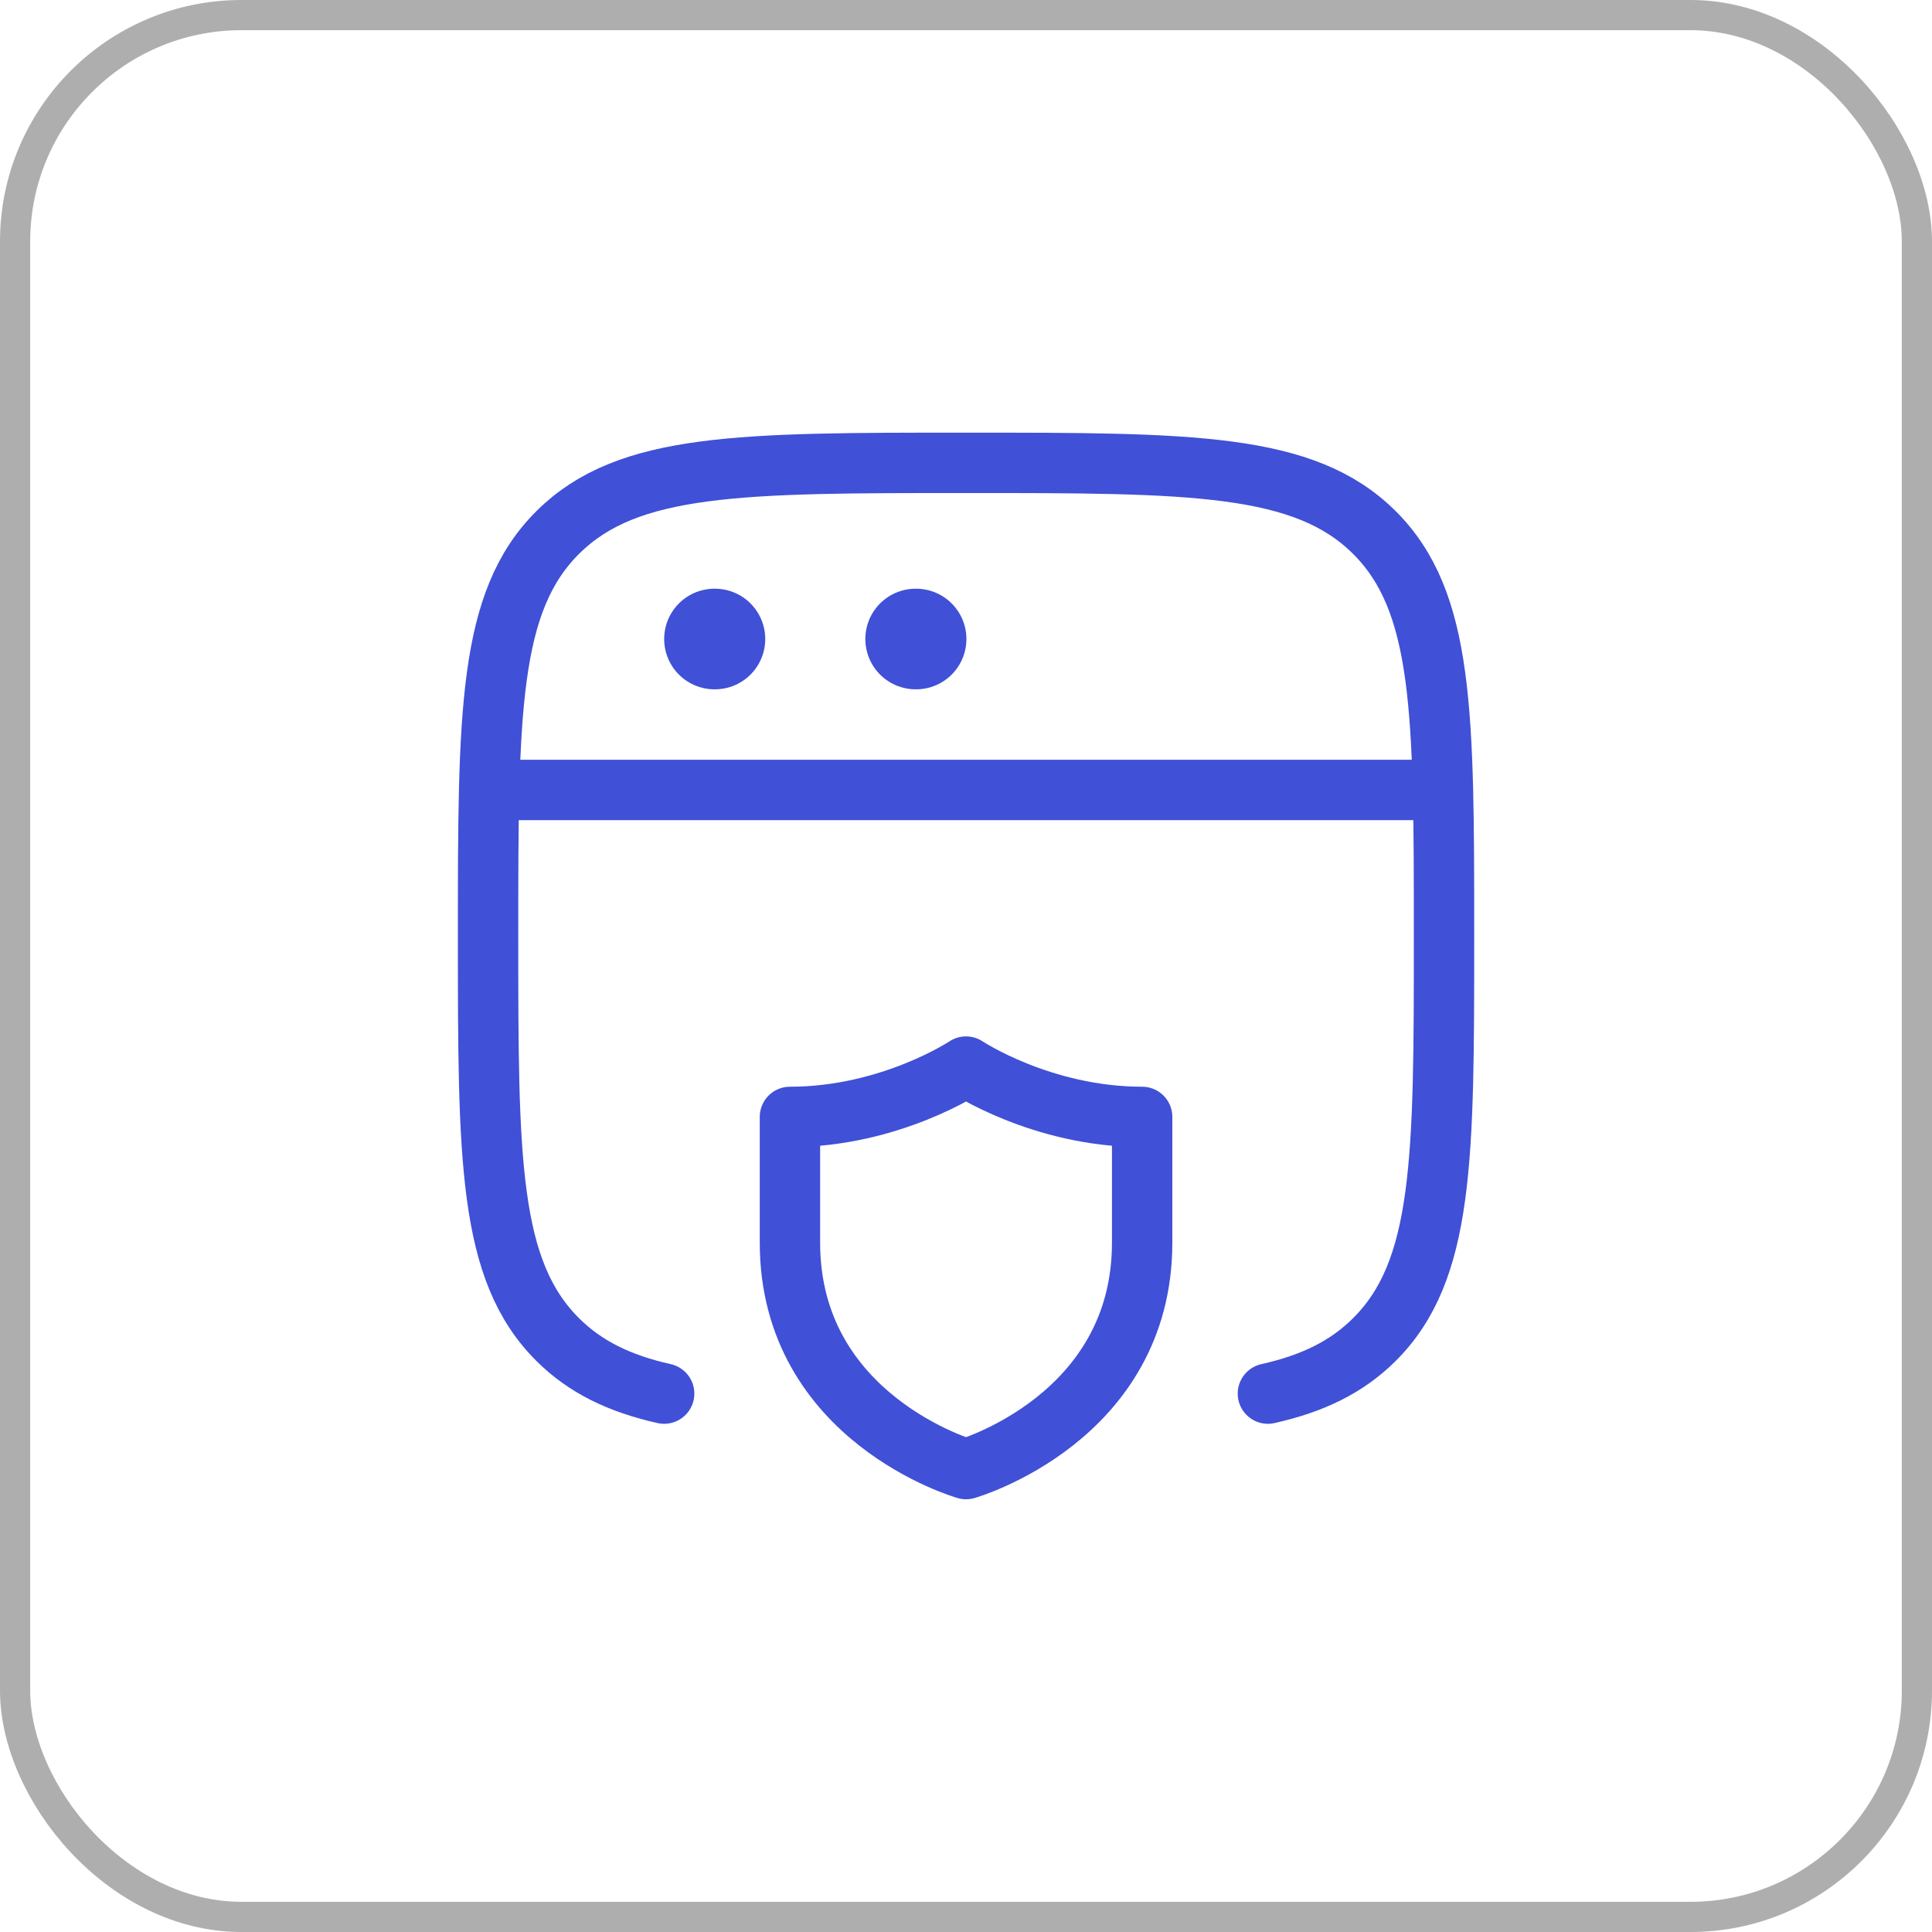 <svg width="64" height="64" viewBox="0 0 64 64" fill="none" xmlns="http://www.w3.org/2000/svg">
<path d="M42.001 46.165C43.483 45.833 44.608 45.286 45.516 44.387C47.835 42.091 47.835 38.396 47.835 31.007C47.835 23.618 47.835 19.923 45.516 17.628C43.197 15.332 39.465 15.332 32.001 15.332C24.537 15.332 20.805 15.332 18.487 17.628C16.168 19.923 16.168 23.618 16.168 31.007C16.168 38.396 16.168 42.091 18.487 44.387C19.395 45.286 20.52 45.833 22.001 46.165" stroke="#4050D7" stroke-width="2" stroke-linecap="round"/>
<path d="M16.168 26.168H47.835" stroke="#4050D7" stroke-width="2" stroke-linejoin="round"/>
<path d="M23.668 21.168H23.683" stroke="#4050D7" stroke-width="3.333" stroke-linecap="round" stroke-linejoin="round"/>
<path d="M30.332 21.168H30.347" stroke="#4050D7" stroke-width="3.333" stroke-linecap="round" stroke-linejoin="round"/>
<path d="M37.835 41.165V36.999C34.501 36.999 32.001 35.332 32.001 35.332C32.001 35.332 29.501 36.999 26.168 36.999V41.165C26.168 46.999 32.001 48.665 32.001 48.665C32.001 48.665 37.835 46.999 37.835 41.165Z" stroke="#4050D7" stroke-width="2" stroke-linecap="round" stroke-linejoin="round"/>
<rect x="0.5" y="0.5" width="63" height="63" rx="7.5" stroke="#AEAEAE"/>
</svg>

